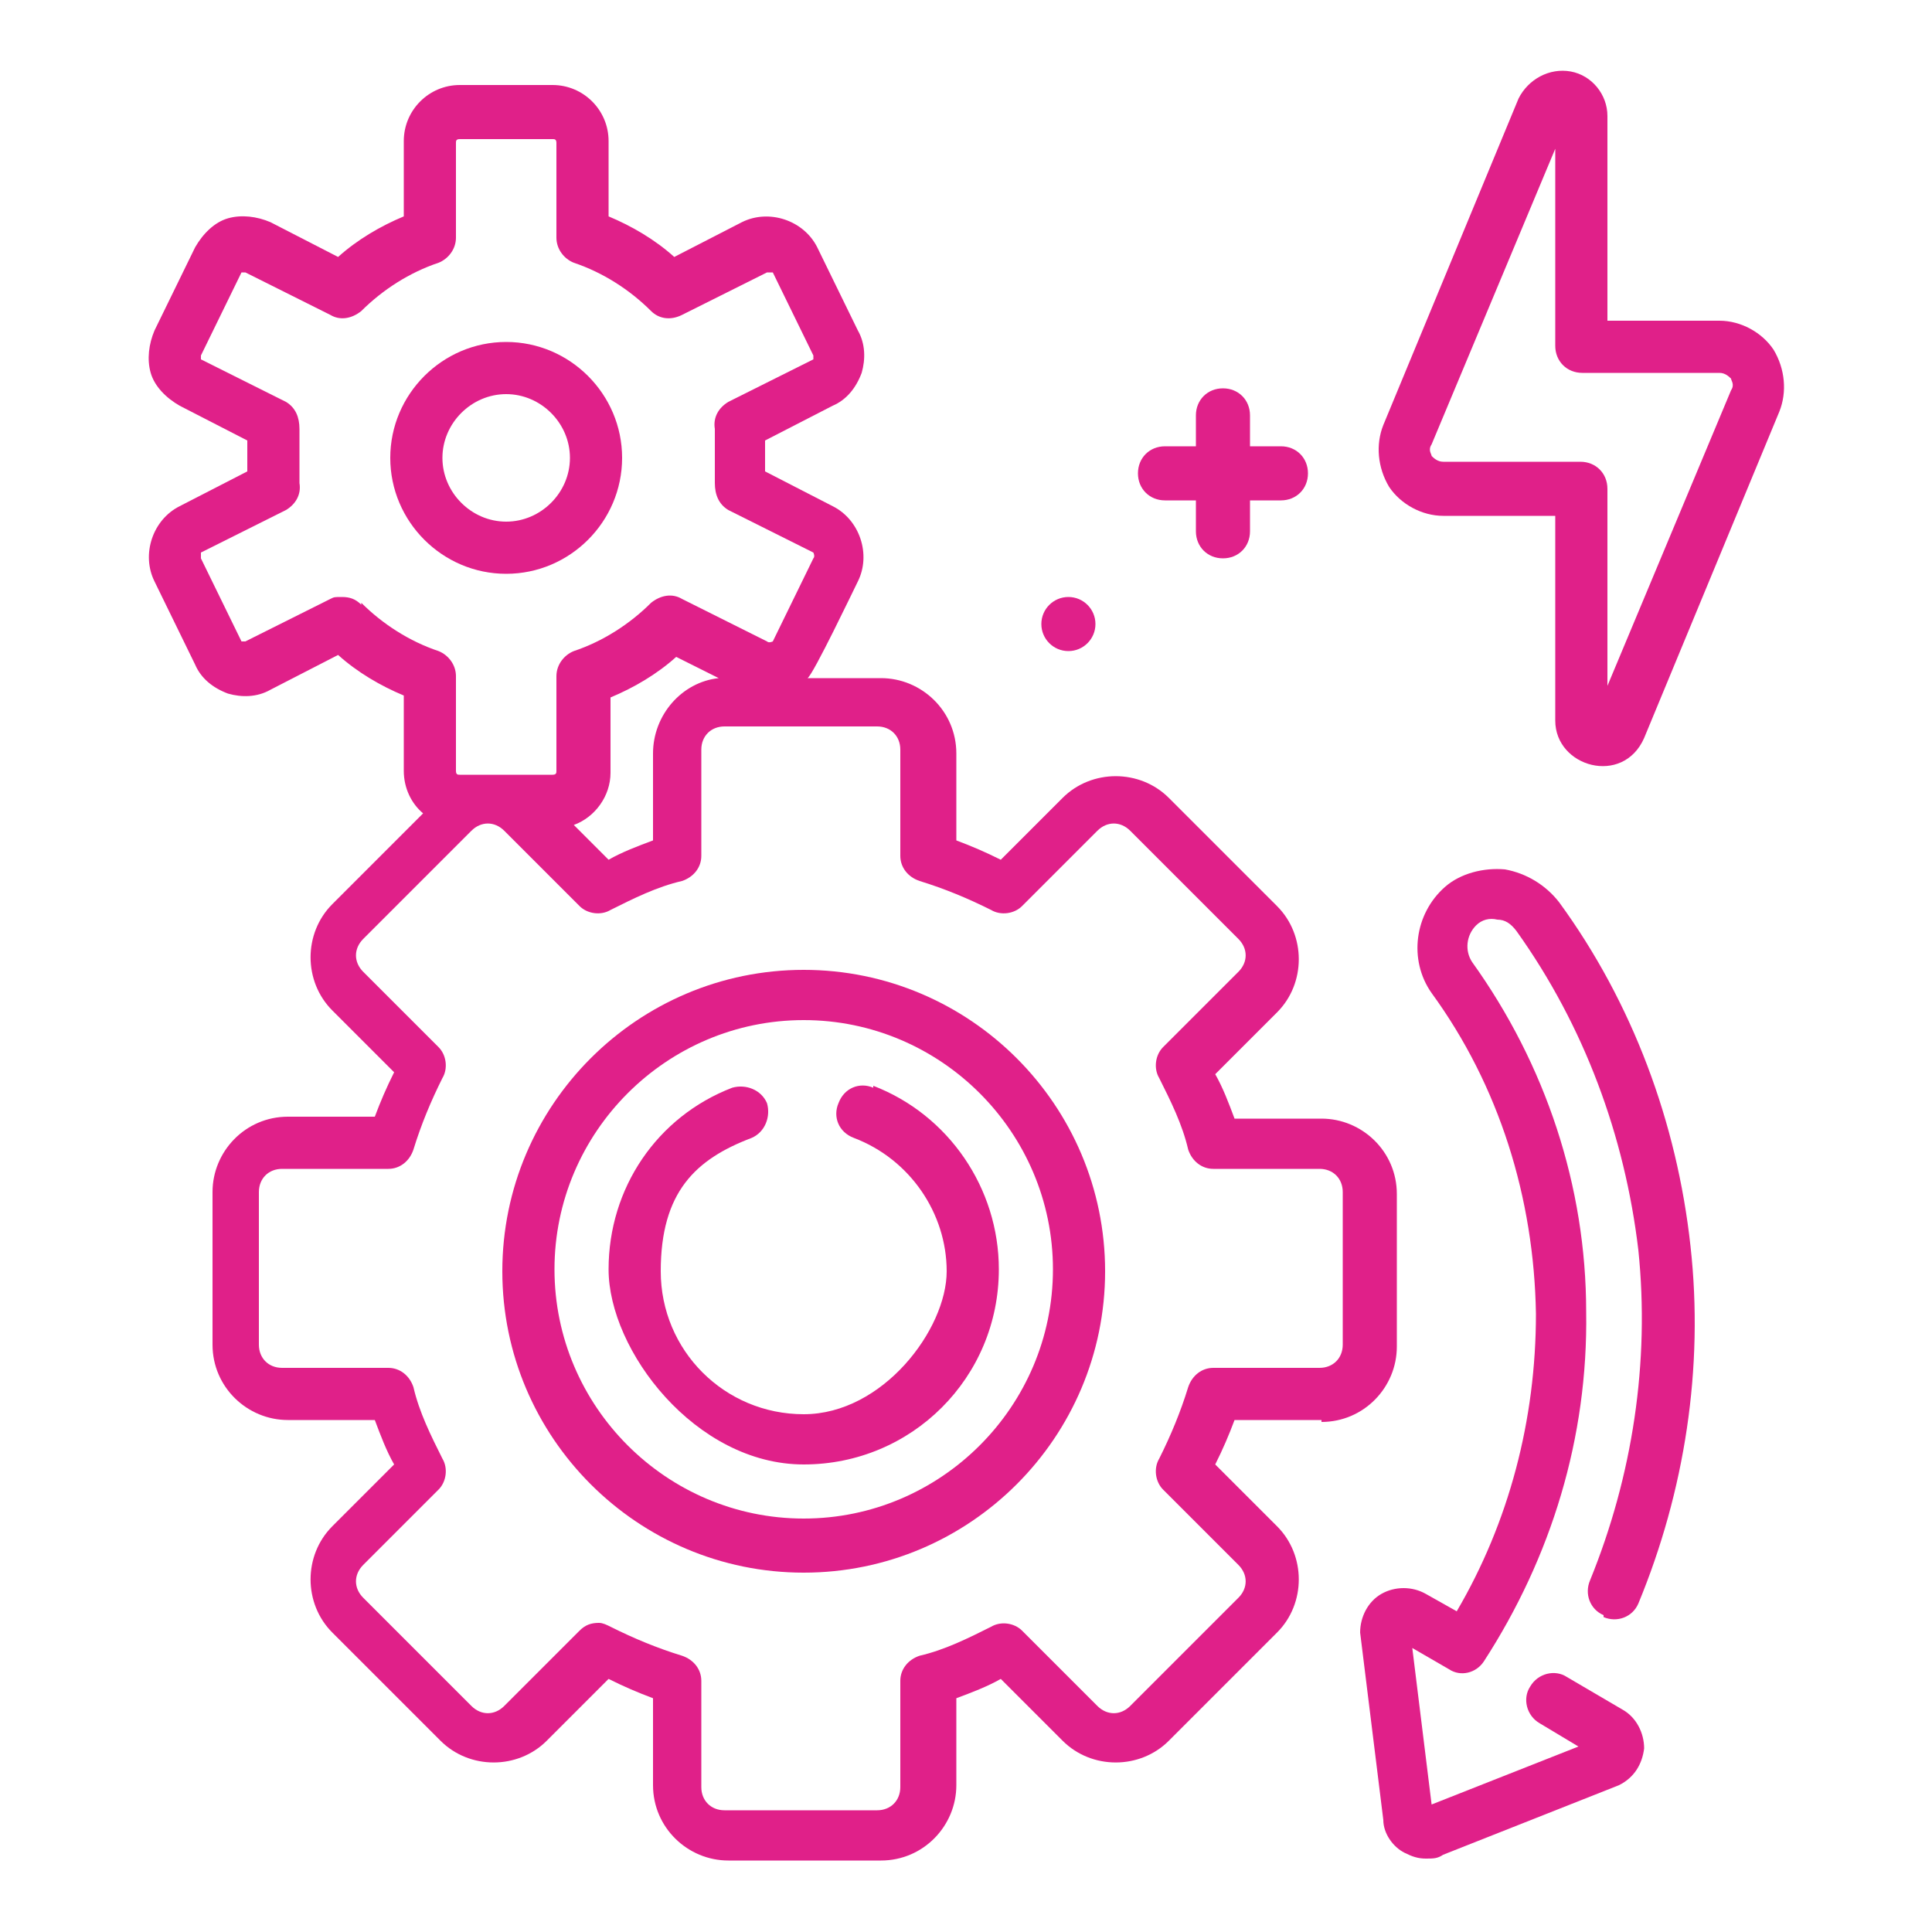 <svg viewBox="0 0 100 100" xmlns="http://www.w3.org/2000/svg" data-sanitized-data-name="Capa 1" data-name="Capa 1" id="Capa_1">
  <defs>
    <style>
      .cls-1 {
        fill: #e02089;
        stroke-width: 0px;
      }
    </style>
  </defs>
  <path d="m60.3,25.9h1.6v1.6c0,.8.6,1.4,1.4,1.4s1.4-.6,1.4-1.4v-1.6h1.6c.8,0,1.4-.6,1.4-1.4s-.6-1.4-1.4-1.4h-1.6v-1.6c0-.8-.6-1.4-1.4-1.4s-1.4.6-1.4,1.4v1.6h-1.6c-.8,0-1.4.6-1.4,1.4s.6,1.4,1.4,1.4Z" class="cls-1"></path>
  <path d="m68.4,73.6c2.2,0,3.9-1.8,3.9-3.9v-7.9c0-2.2-1.8-3.9-3.9-3.9h-4.5c-.3-.8-.6-1.6-1-2.3l3.2-3.2c1.5-1.5,1.5-4,0-5.5l-5.6-5.6c-1.5-1.5-4-1.5-5.5,0l-3.2,3.2c-.8-.4-1.5-.7-2.3-1v-4.5c0-2.2-1.8-3.9-3.9-3.9h-3.8c.3-.2,2.4-4.6,2.6-5,.7-1.4.1-3.2-1.3-3.9l-3.5-1.8c0-.3,0-.5,0-.8s0-.5,0-.8l3.5-1.8c.7-.3,1.2-.9,1.5-1.7.2-.7.2-1.5-.2-2.2l-2.1-4.3c-.7-1.4-2.5-2-3.9-1.3l-3.5,1.8c-1-.9-2.2-1.6-3.4-2.1v-3.9c0-1.6-1.3-2.9-2.9-2.9h-4.8c-1.6,0-2.9,1.3-2.9,2.9v3.9c-1.2.5-2.4,1.2-3.4,2.1l-3.5-1.8c-.7-.3-1.5-.4-2.2-.2s-1.3.8-1.7,1.5l-2.1,4.3c-.3.7-.4,1.5-.2,2.2s.8,1.3,1.5,1.7l3.5,1.8c0,.3,0,.5,0,.8s0,.5,0,.8l-3.5,1.8c-1.4.7-2,2.5-1.3,3.9l2.1,4.3c.3.7.9,1.2,1.7,1.5.7.2,1.5.2,2.2-.2l3.5-1.8c1,.9,2.2,1.6,3.4,2.1v3.9c0,.9.4,1.7,1,2.2l-4.7,4.7c-1.5,1.5-1.5,4,0,5.5l3.2,3.2c-.4.8-.7,1.5-1,2.3h-4.5c-2.2,0-3.9,1.8-3.9,3.9v7.9c0,2.2,1.8,3.9,3.9,3.9h4.5c.3.8.6,1.6,1,2.3l-3.2,3.2c-1.5,1.5-1.5,4,0,5.5l5.6,5.6c1.5,1.5,4,1.5,5.5,0l3.2-3.2c.8.4,1.5.7,2.3,1v4.5c0,2.2,1.8,3.9,3.9,3.9h7.9c2.2,0,3.9-1.8,3.9-3.9v-4.5c.8-.3,1.6-.6,2.3-1l3.2,3.2c1.5,1.5,4,1.5,5.5,0l5.6-5.6c1.5-1.5,1.5-4,0-5.5l-3.2-3.2c.4-.8.7-1.5,1-2.3h4.5ZM18.7,31.3c-.3-.3-.6-.4-1-.4s-.4,0-.6.1l-4.4,2.2c0,0-.1,0-.1,0,0,0,0,0-.1,0l-2.1-4.3c0,0,0-.2,0-.3l4.4-2.2c.5-.3.8-.8.7-1.4,0-.5,0-.9,0-1.4s0-.9,0-1.4c0-.6-.2-1.1-.7-1.4l-4.4-2.2c0,0,0,0,0-.1,0,0,0,0,0-.1l2.1-4.3c0,0,0,0,.1,0,0,0,0,0,.1,0l4.4,2.2c.5.3,1.1.2,1.6-.2,1.1-1.1,2.5-2,4-2.5.5-.2.9-.7.9-1.3v-4.9c0-.1,0-.2.2-.2h4.8c.1,0,.2,0,.2.2v4.9c0,.6.4,1.1.9,1.3,1.5.5,2.9,1.4,4,2.5.4.4,1,.5,1.6.2l4.4-2.2c0,0,.2,0,.3,0l2.1,4.3c0,0,0,.1,0,.1,0,0,0,0,0,.1l-4.4,2.2c-.5.3-.8.8-.7,1.4,0,.5,0,.9,0,1.4s0,.9,0,1.4c0,.6.2,1.1.7,1.4l4.4,2.2c0,0,.1.2,0,.3l-2.1,4.3c0,0-.2.1-.3,0l-4.4-2.2c-.5-.3-1.1-.2-1.6.2-1.1,1.1-2.5,2-4,2.5-.5.2-.9.7-.9,1.3v4.9c0,.1,0,.2-.2.2h-4.8c-.1,0-.2,0-.2-.2v-4.9c0-.6-.4-1.1-.9-1.3-1.5-.5-2.9-1.4-4-2.5h0Zm18.5,3.8c-1.9.2-3.4,1.9-3.4,3.9v4.5c-.8.3-1.6.6-2.3,1l-1.8-1.8c1.1-.4,1.9-1.5,1.9-2.7v-3.9c1.2-.5,2.4-1.2,3.4-2.1l2.4,1.2Zm23,42l3.9,3.9c.5.5.5,1.2,0,1.7l-5.6,5.6c-.5.5-1.2.5-1.7,0l-3.9-3.9c-.4-.4-1.1-.5-1.6-.2-1.2.6-2.4,1.2-3.7,1.5-.6.2-1,.7-1,1.3v5.5c0,.7-.5,1.2-1.2,1.2h-7.9c-.7,0-1.2-.5-1.2-1.2v-5.5c0-.6-.4-1.1-1-1.3-1.3-.4-2.5-.9-3.7-1.5-.2-.1-.4-.2-.6-.2-.4,0-.7.1-1,.4l-3.9,3.9c-.5.5-1.2.5-1.7,0l-5.6-5.6c-.5-.5-.5-1.2,0-1.7l3.9-3.9c.4-.4.5-1.1.2-1.6-.6-1.2-1.2-2.4-1.5-3.7-.2-.6-.7-1-1.3-1h-5.5c-.7,0-1.2-.5-1.2-1.2v-7.9c0-.7.5-1.2,1.2-1.2h5.5c.6,0,1.1-.4,1.3-1,.4-1.3.9-2.5,1.5-3.7.3-.5.2-1.2-.2-1.6l-3.9-3.9c-.5-.5-.5-1.2,0-1.7l5.6-5.6c.5-.5,1.2-.5,1.7,0l3.9,3.9c.4.4,1.1.5,1.6.2,1.2-.6,2.4-1.2,3.7-1.5.6-.2,1-.7,1-1.3v-5.5c0-.7.5-1.2,1.2-1.2h7.9c.7,0,1.2.5,1.2,1.2v5.5c0,.6.4,1.1,1,1.3,1.3.4,2.5.9,3.7,1.5.5.3,1.2.2,1.6-.2l3.9-3.9c.5-.5,1.2-.5,1.7,0l5.6,5.6c.5.5.5,1.2,0,1.7l-3.9,3.9c-.4.4-.5,1.1-.2,1.6.6,1.2,1.2,2.4,1.5,3.7.2.6.7,1,1.3,1h5.5c.7,0,1.2.5,1.2,1.2v7.9c0,.7-.5,1.2-1.2,1.2h-5.5c-.6,0-1.1.4-1.3,1-.4,1.3-.9,2.5-1.5,3.7-.3.5-.2,1.2.2,1.6h0Z" class="cls-1"></path>
  <path d="m41.6,50.2c-8.6,0-15.6,7-15.6,15.6s7,15.6,15.6,15.6,15.6-7,15.6-15.6-7-15.6-15.6-15.6h0Zm0,28.4c-7.1,0-12.9-5.8-12.9-12.9s5.8-12.9,12.9-12.9,12.9,5.8,12.9,12.9-5.8,12.9-12.9,12.9h0Z" class="cls-1"></path>
  <path d="m45.2,56.3c-.7-.3-1.5,0-1.8.8-.3.7,0,1.5.8,1.8,2.9,1.1,4.8,3.9,4.8,6.9s-3.3,7.4-7.4,7.4-7.4-3.3-7.4-7.4,1.8-5.8,4.7-6.9c.7-.3,1-1.1.8-1.8-.3-.7-1.1-1-1.8-.8-3.9,1.5-6.4,5.2-6.4,9.4s4.5,10.1,10.1,10.1,10.1-4.5,10.1-10.1c0-4.2-2.6-8-6.5-9.5h0Z" class="cls-1"></path>
  <path d="m32.2,23.7c0-3.3-2.7-6-6-6s-6,2.7-6,6,2.7,6,6,6,6-2.7,6-6Zm-9.3,0c0-1.8,1.5-3.3,3.3-3.3s3.3,1.5,3.3,3.3-1.5,3.3-3.3,3.3-3.3-1.5-3.3-3.3Z" class="cls-1"></path>
  <path d="m83,83.7c.7.3,1.5,0,1.8-.7,2.4-5.8,3.4-12.2,2.7-18.5-.7-6.4-3-12.6-6.8-17.8-.7-.9-1.7-1.5-2.8-1.7-1.1-.1-2.3.2-3.1.9-1.6,1.4-1.9,3.8-.7,5.5,3.5,4.8,5.3,10.6,5.4,16.6,0,5.5-1.4,10.8-4.1,15.4l-1.6-.9c-.7-.4-1.6-.4-2.3,0-.7.4-1.1,1.2-1.1,2,0,0,0,0,0,0l1.2,9.7c0,.7.5,1.4,1.1,1.7.4.2.7.3,1.1.3s.6,0,.9-.2l9.1-3.6s0,0,0,0c.8-.4,1.2-1.1,1.3-1.9,0-.8-.4-1.6-1.1-2l-2.9-1.7c-.6-.4-1.5-.2-1.9.5-.4.6-.2,1.5.5,1.9l2,1.2-7.6,3-1-8.1,1.9,1.1c.6.4,1.4.2,1.8-.4,3.5-5.4,5.4-11.6,5.3-18.1,0-6.5-2.1-12.8-5.9-18.1-.4-.6-.3-1.4.2-1.9.3-.3.7-.4,1.1-.3.4,0,.7.2,1,.6,3.5,4.9,5.6,10.6,6.3,16.5.6,5.8-.3,11.7-2.5,17.1-.3.7,0,1.5.7,1.8h0Z" class="cls-1"></path>
  <path d="m91.8,18.1c-.6-.9-1.7-1.5-2.8-1.5h-5.8V6c0-1.1-.8-2.1-1.9-2.3-1.1-.2-2.2.4-2.7,1.4l-7,16.9c-.4,1-.3,2.2.3,3.2.6.9,1.7,1.5,2.8,1.5h5.8v10.6c0,2.4,3.5,3.4,4.6.9l7-16.9c.4-1,.3-2.2-.3-3.2Zm-2.2,2.1l-6.4,15.3v-10.2c0-.8-.6-1.4-1.4-1.4h-7.1c-.3,0-.5-.2-.6-.3,0-.1-.2-.3,0-.6l6.4-15.3v10.2c0,.8.6,1.4,1.4,1.4h7.1c.3,0,.5.2.6.3,0,.1.2.3,0,.6Z" class="cls-1"></path>
  <circle r="1.4" cy="32.3" cx="55.3" class="cls-1"></circle>
</svg>